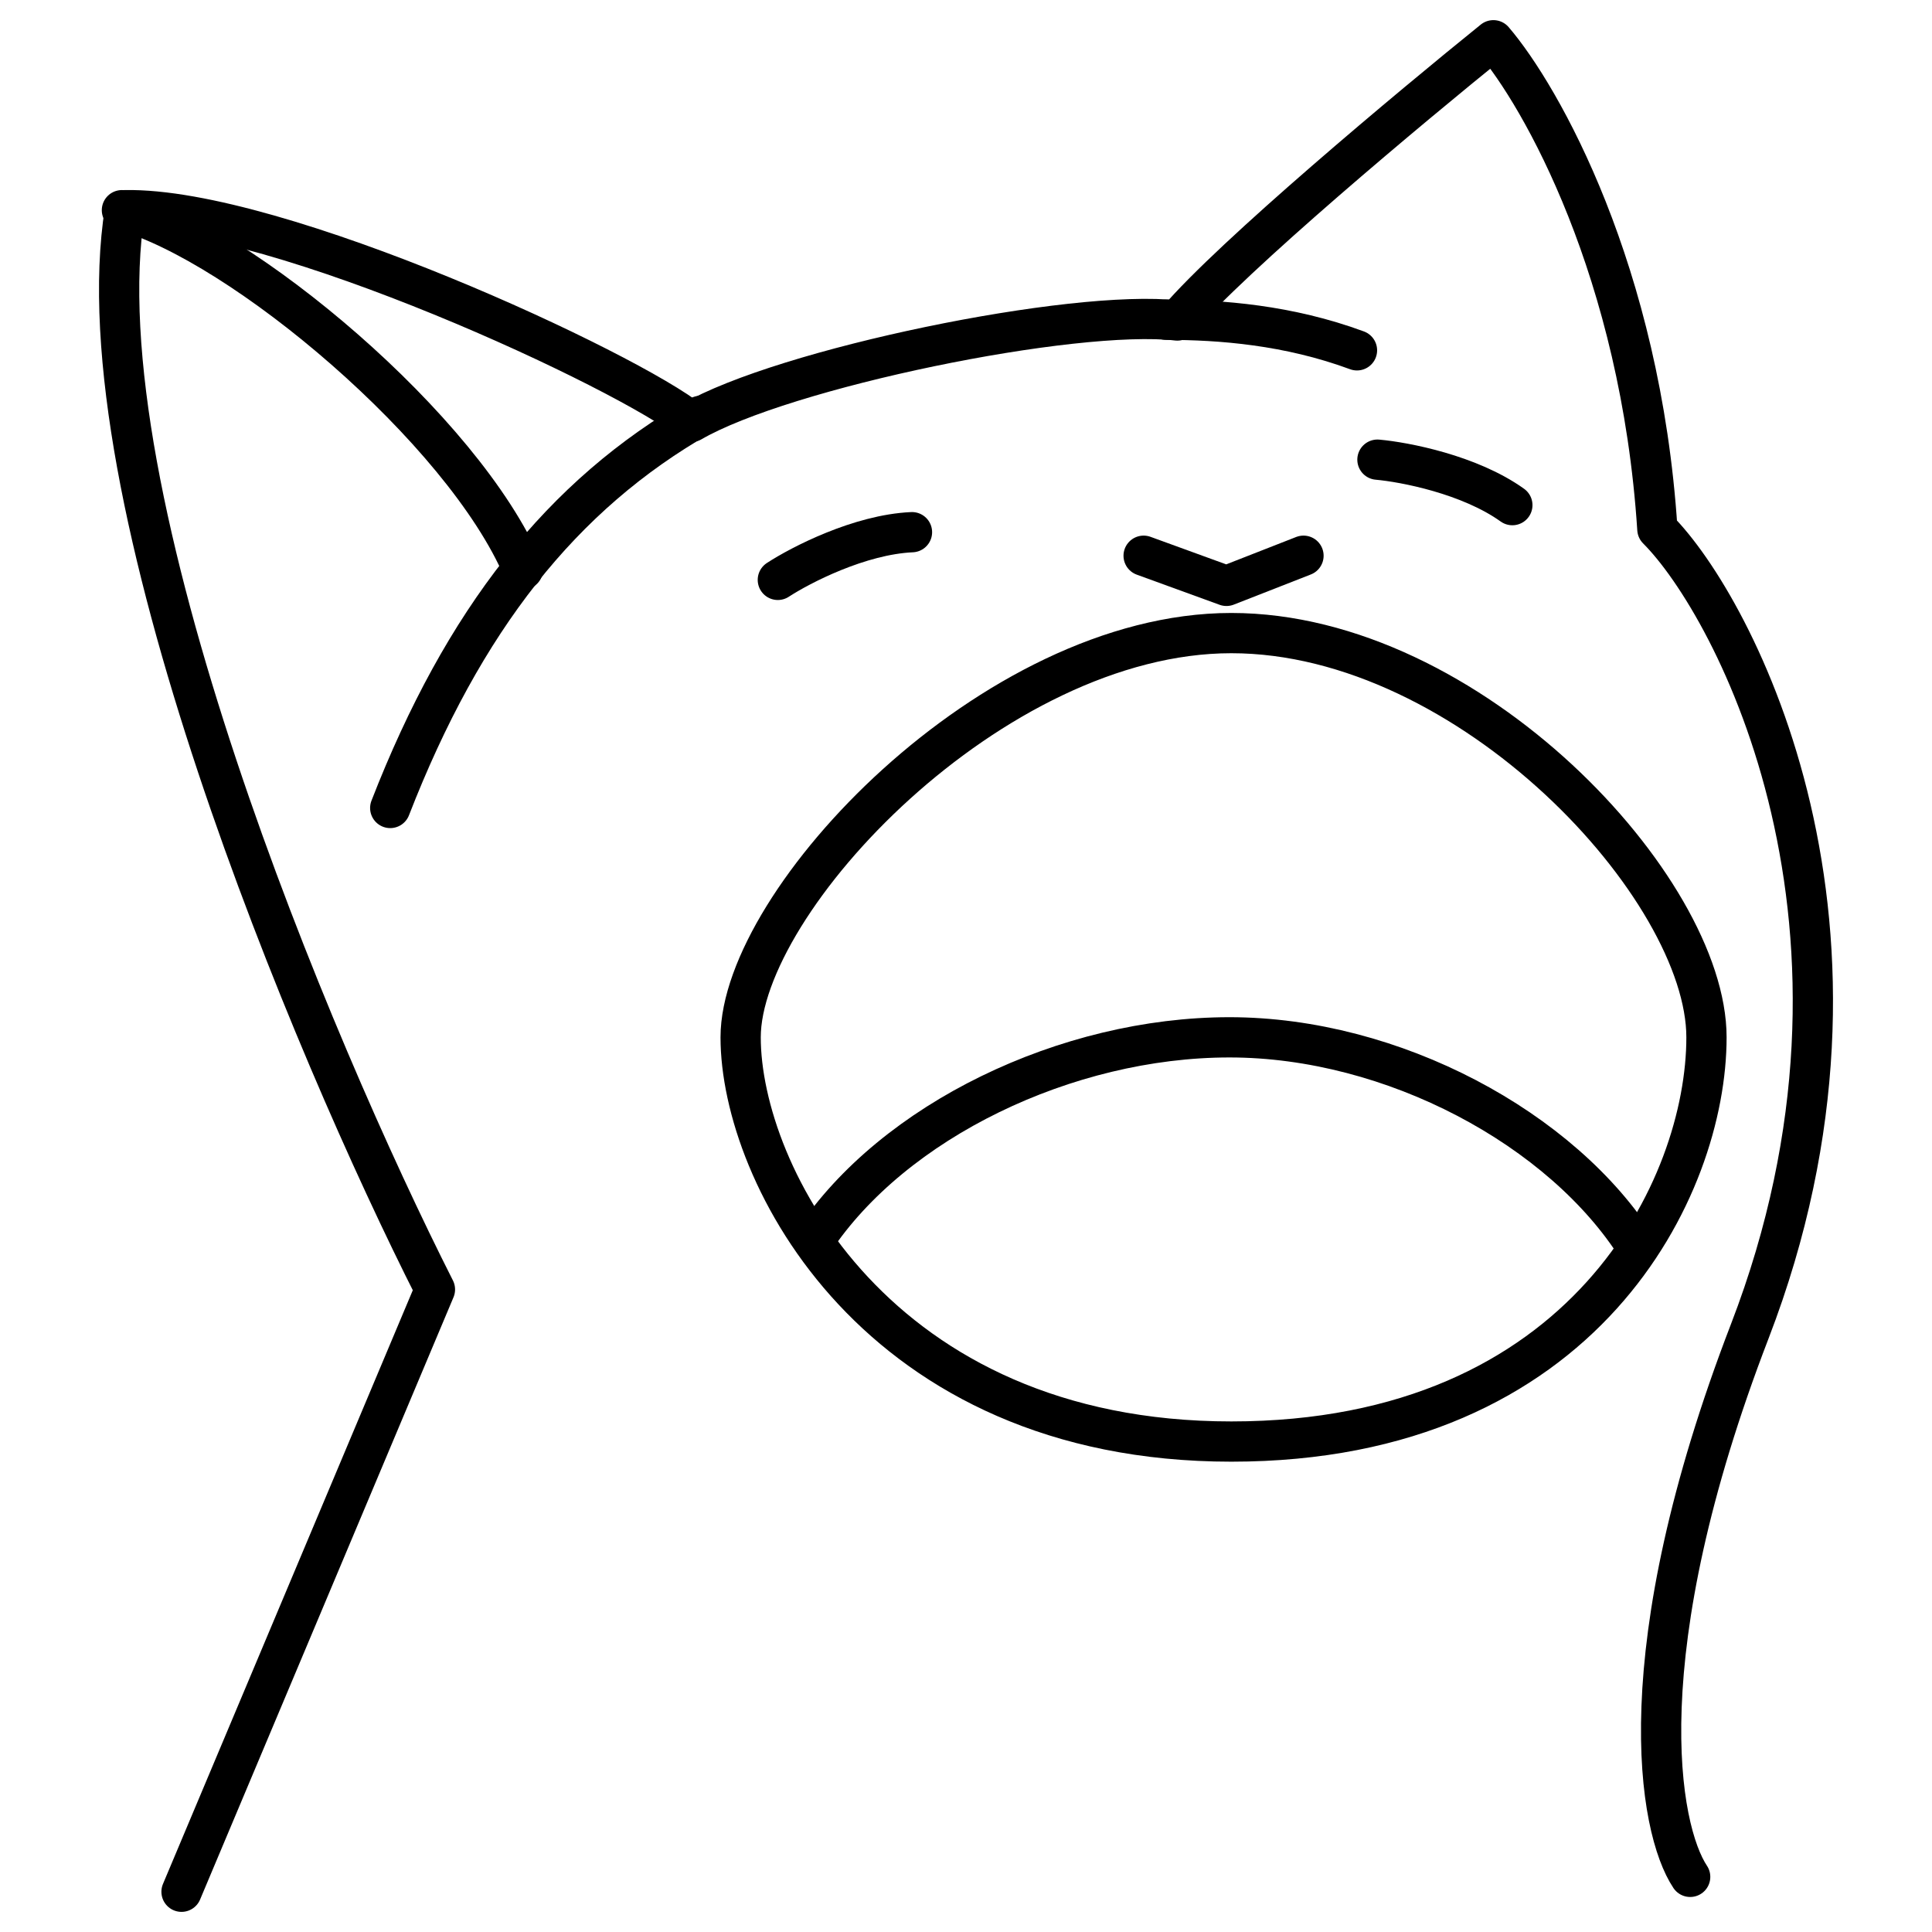 <svg xmlns="http://www.w3.org/2000/svg" fill="none" viewBox="0 0 48 48"><path stroke="#000" stroke-linecap="round" stroke-linejoin="round" d="M42.397 25.772C42.397 29.476 39.388 35.815 30.591 35.815C21.793 35.815 18.401 29.167 18.401 25.772C18.401 22.377 24.663 15.729 30.591 15.729C36.519 15.729 42.397 22.068 42.397 25.772Z"></path><path stroke="#000" stroke-linecap="round" stroke-linejoin="round" d="M40.688 31.016C38.818 28.04 34.599 25.772 30.546 25.772C26.494 25.772 22.192 27.853 20.219 30.828"></path><path stroke="#000" stroke-linecap="round" stroke-linejoin="round" d="M4.51 47L10.806 32.037C7.769 26.037 1.977 12.274 3.103 5.222C6.881 5.148 15.621 9.222 17.177 10.482C19.473 9.148 26.658 7.667 29.251 7.963C30.614 6.363 35.053 2.654 37.103 1C38.288 2.383 40.762 6.748 41.177 13.148C43.103 15.074 47.325 23.074 43.473 33.074C40.392 41.074 41.202 45.444 41.992 46.63"></path><path stroke="#000" stroke-linecap="round" stroke-linejoin="round" d="M28.973 7.944C30.325 7.944 32.01 8.074 33.714 8.704"></path><path stroke="#000" stroke-linecap="round" stroke-linejoin="round" d="M28.413 13.807L30.471 14.556L32.385 13.807"></path><path stroke="#000" stroke-linecap="round" stroke-linejoin="round" d="M19.325 14.407C19.893 14.037 21.355 13.281 22.658 13.222"></path><path stroke="#000" stroke-linecap="round" stroke-linejoin="round" d="M34.222 11.42C34.897 11.48 36.513 11.79 37.574 12.55"></path><path stroke="#000" stroke-linecap="round" stroke-linejoin="round" d="M9.695 20.074C11.51 15.407 13.955 12.296 17.399 10.333"></path><path stroke="#000" stroke-linecap="round" stroke-linejoin="round" d="M3.029 5.222C5.992 6.037 11.51 10.667 12.992 14.148"></path></svg>